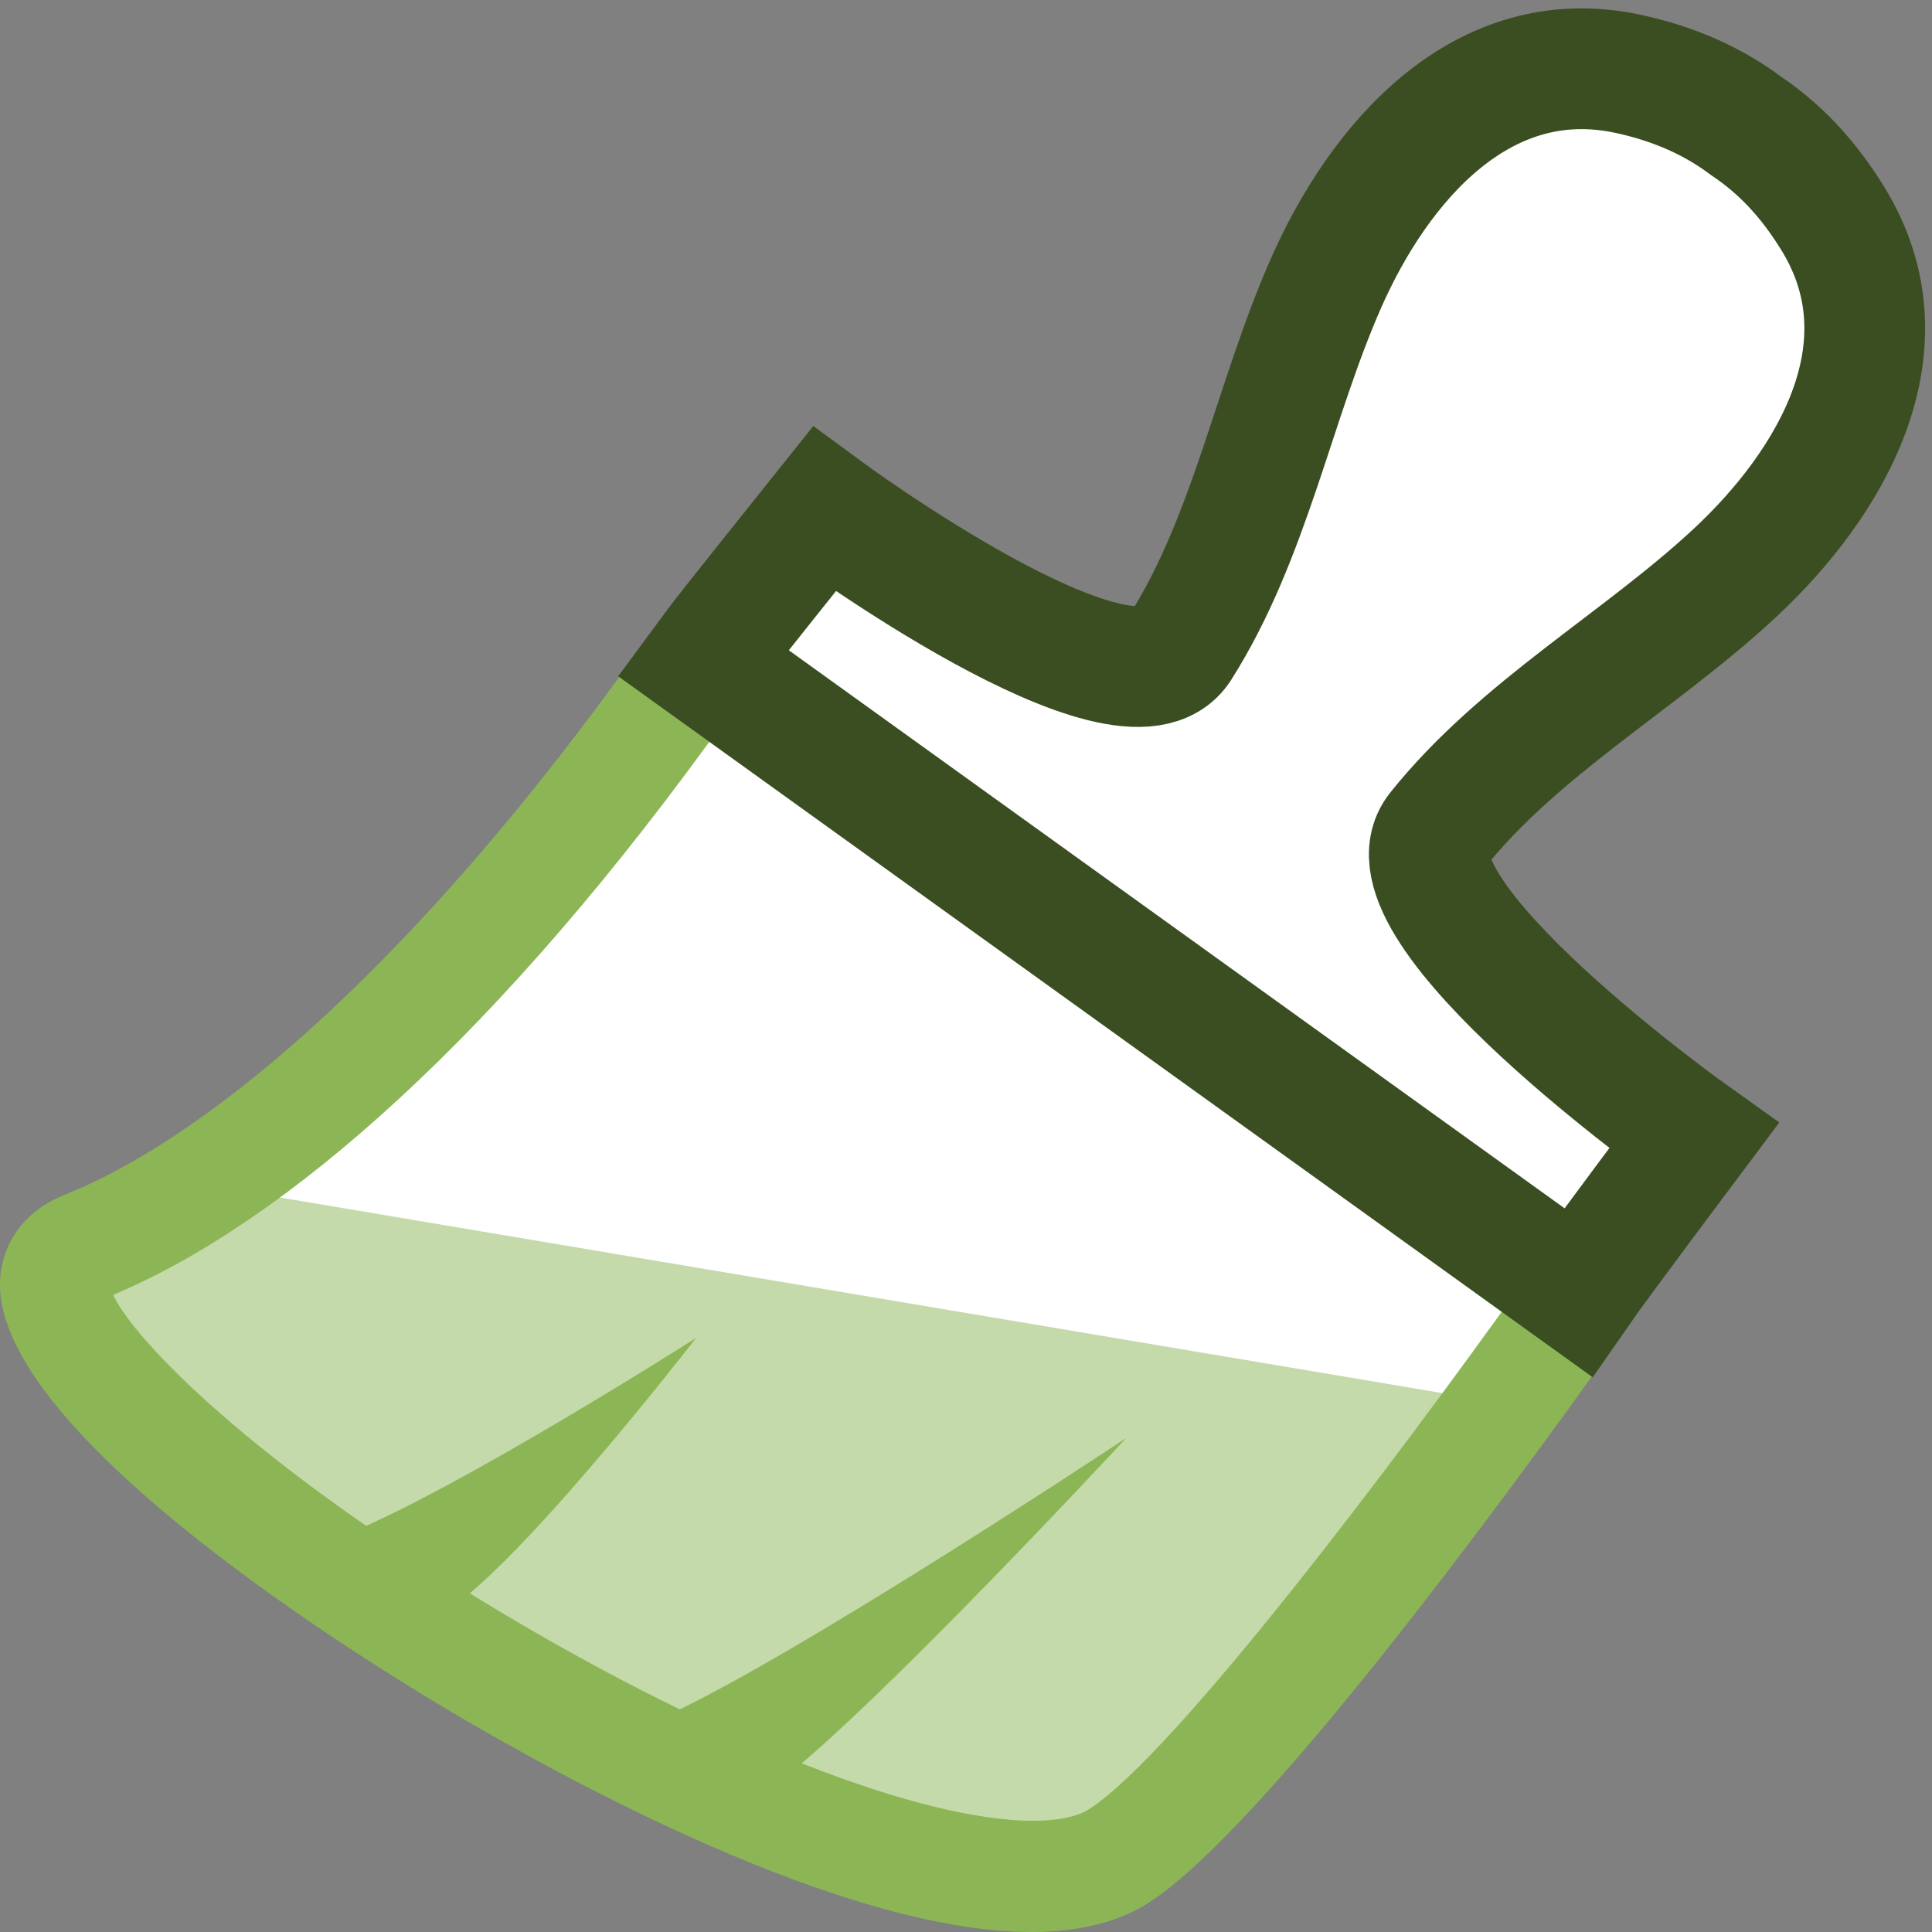 <?xml version="1.0" encoding="UTF-8"?>
<!DOCTYPE svg PUBLIC "-//W3C//DTD SVG 1.1//EN" "http://www.w3.org/Graphics/SVG/1.1/DTD/svg11.dtd">
<svg version="1.1" id="Layer_1" xmlns="http://www.w3.org/2000/svg" xmlns:xlink="http://www.w3.org/1999/xlink" x="0px" y="0px" width="16px" height="16px" viewBox="0 0 16 16" enable-background="new 0 0 16 16" xml:space="preserve">
  <rect x="0" y="0" width="16" height="16" fill="#808080" stroke="none"/>
  <g id="icon">
    <path d="M13.122,10.863c-0.946,1.328,-3.08,3.932,-3.908,4.469C7.34,16.545,-1.192,10.986,0.61,10.265s3.756,-3.217,4.877,-4.789" fill="#FFFFFF"/>
    <path d="M12.599,11.647c-0.946,1.328,-2.557,3.148,-3.385,3.684C7.34,16.545,-1.131,11.123,0.61,10.265c0.379,-0.187,0.588,-0.292,0.798,-0.501" fill="#C5DAAA"/>
    <path d="M8.541,16c-1.572,0,-3.903,-1.287,-4.832,-1.84c-0.894,-0.532,-3.803,-2.363,-3.707,-3.581c0.011,-0.146,0.086,-0.505,0.533,-0.684c1.251,-0.5,2.96,-1.994,4.752,-4.508l0.116,-0.162l0.748,0.533l-0.116,0.162c-1.894,2.658,-3.675,4.207,-5.097,4.803c0.148,0.34,1.12,1.384,3.241,2.647c1.77,1.054,3.447,1.709,4.377,1.709c0.206,0,0.367,-0.034,0.466,-0.098c0.721,-0.467,2.582,-2.949,3.567,-4.33l0.116,-0.162l0.748,0.533l-0.116,0.162c-0.909,1.275,-2.889,3.968,-3.816,4.568C9.269,15.917,8.938,16,8.541,16z" fill="#8CB656"/>
    <path d="M13.069,10.703L5.822,5.49c0.179,-0.243,0.17,-0.23,1.004,-1.274c0,0,2.505,1.847,2.949,1.145c0.579,-0.914,0.774,-2.035,1.206,-3.015c0.441,-1.001,1.294,-1.999,2.509,-1.733c0.386,0.084,0.705,0.231,0.968,0.428c0.283,0.19,0.517,0.437,0.723,0.773c0.649,1.058,-0.016,2.19,-0.818,2.935c-0.785,0.729,-1.783,1.281,-2.459,2.127c-0.518,0.649,2.124,2.53,2.124,2.53S13.224,10.479,13.069,10.703z" fill="#FFFFFF" stroke="#3A4E21" stroke-width="1" stroke-miterlimit="5"/>
    <path d="M3.596,13.393c-0.397,-0.116,-0.613,-0.231,-0.993,-0.595c0.778,-0.198,3.162,-1.718,3.162,-1.718S4.143,13.178,3.596,13.393zM9.328,11.908c0,0,-3.361,2.231,-4.139,2.429c0.381,0.364,0.596,0.479,0.993,0.595C6.728,14.717,9.328,11.908,9.328,11.908z" fill="#8CB656"/>
  </g>
</svg>
